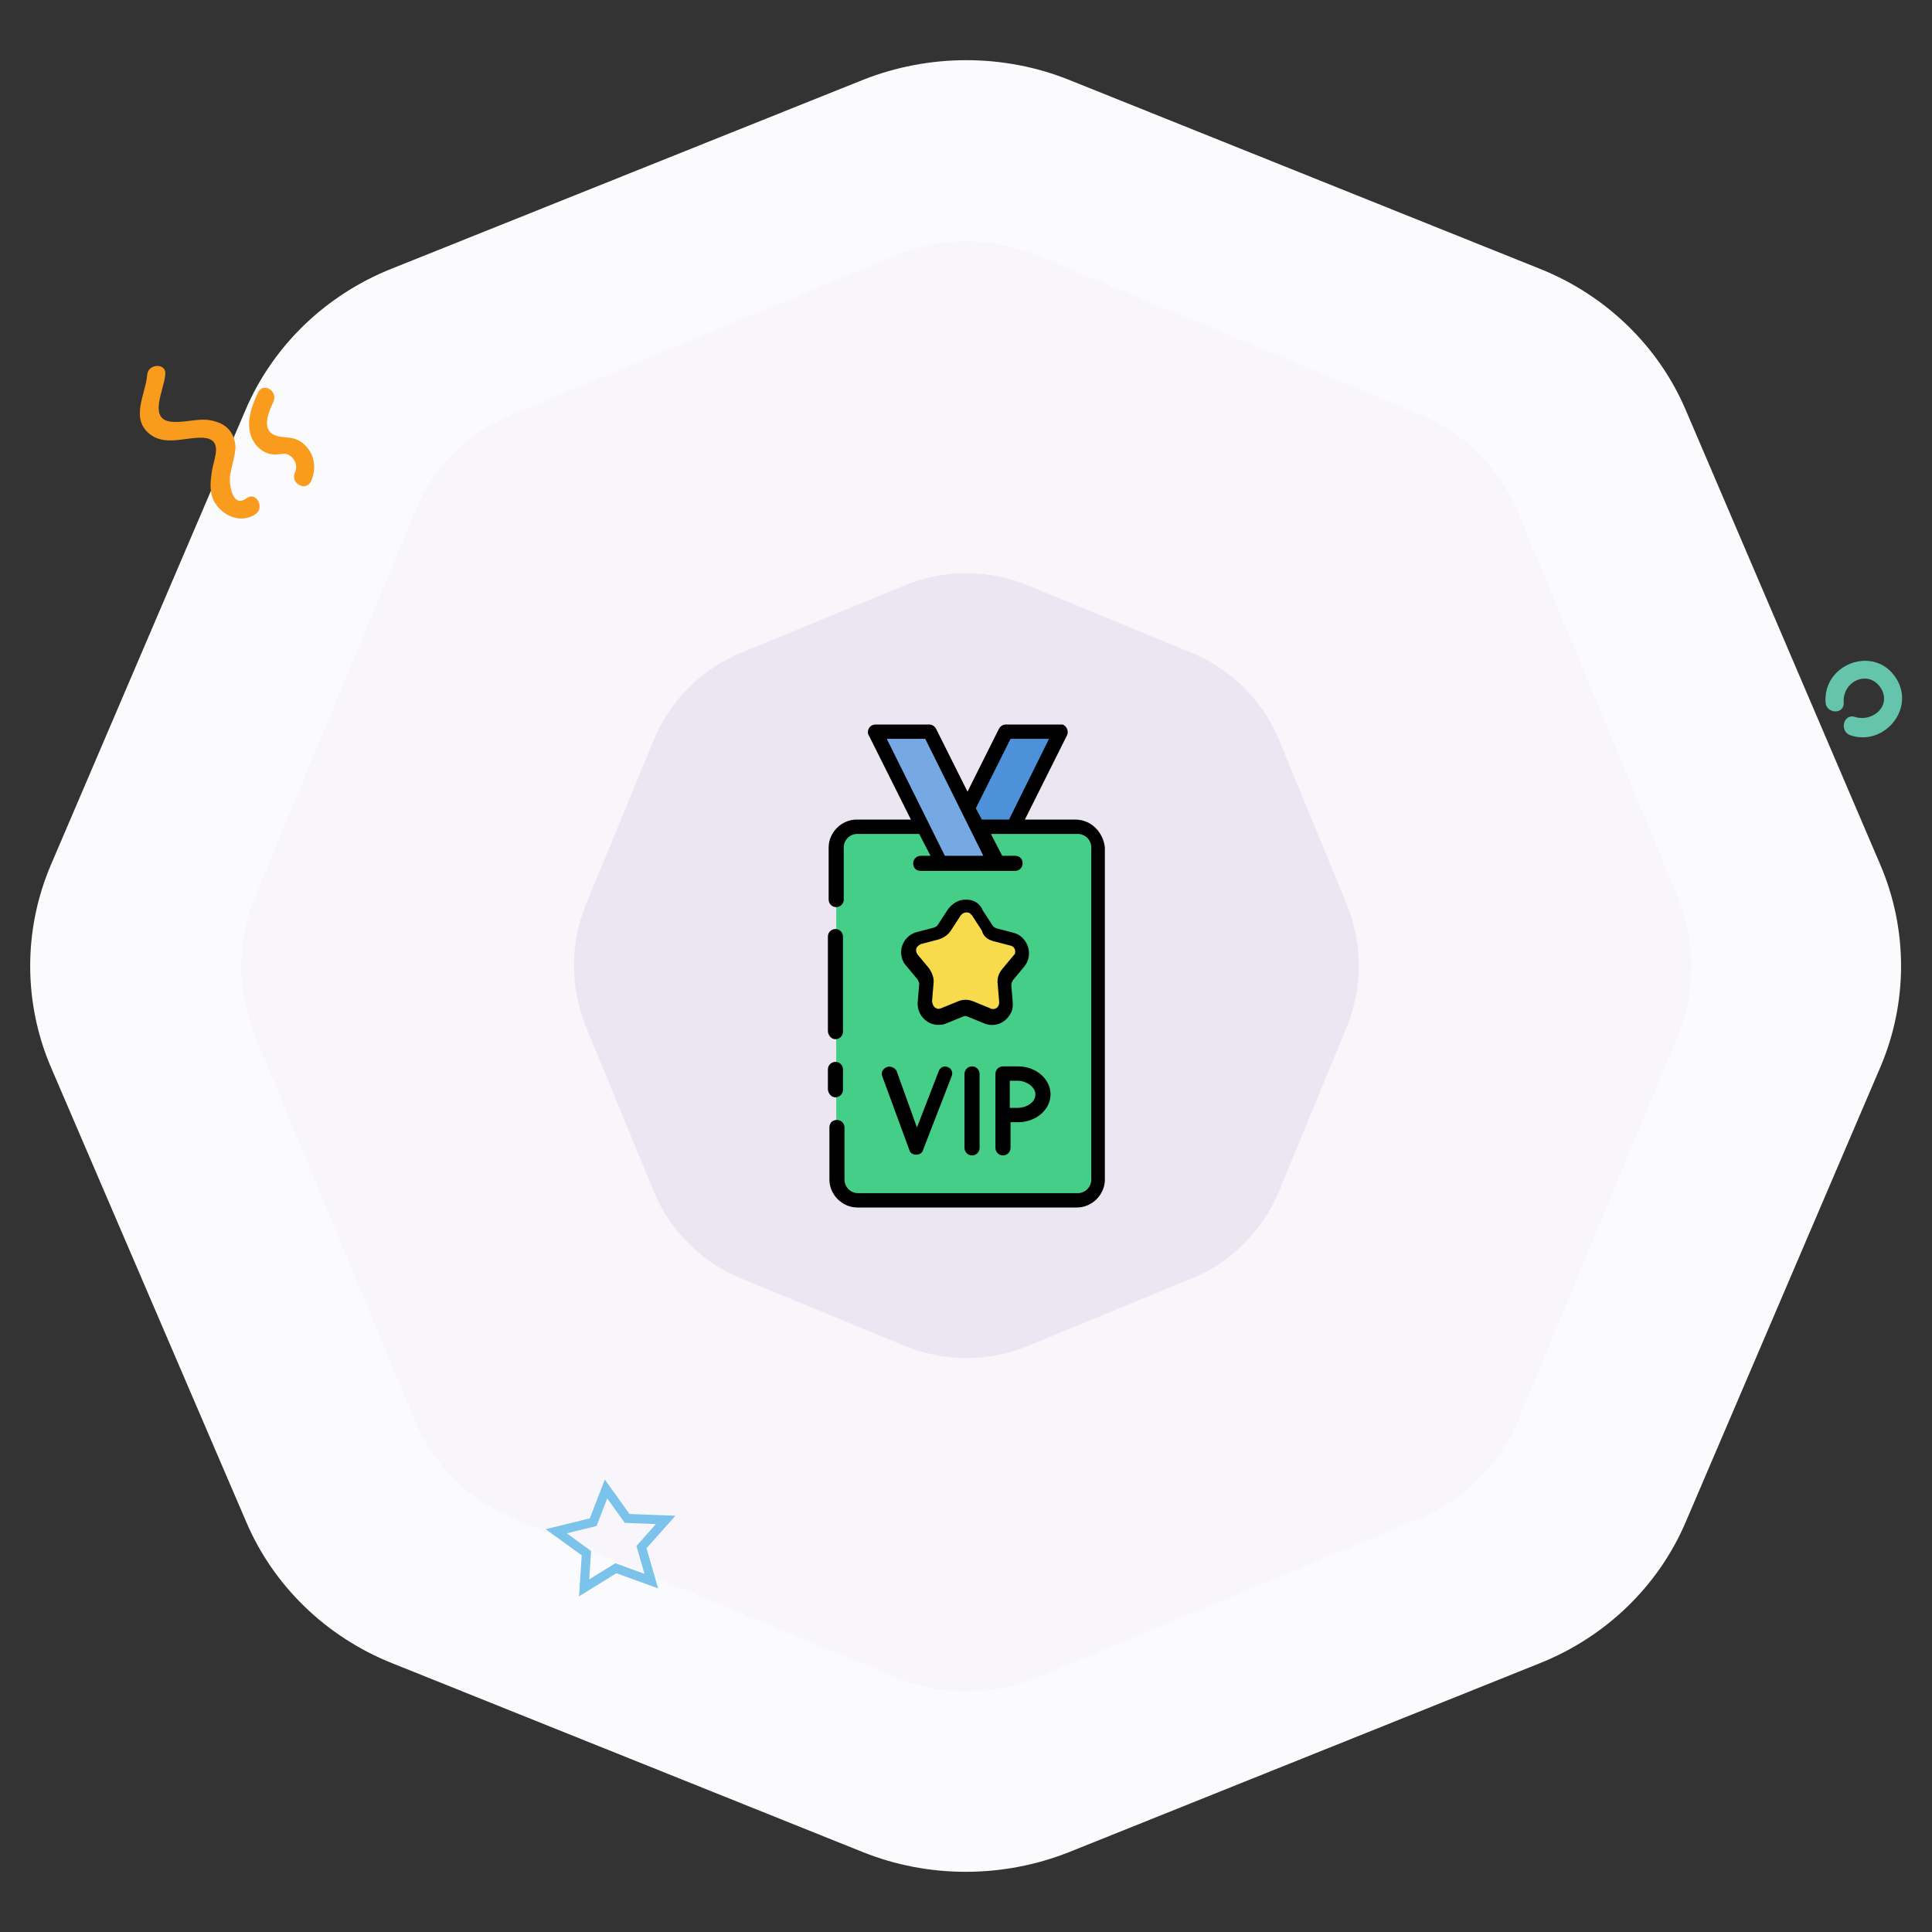<svg xmlns="http://www.w3.org/2000/svg" xml:space="preserve" id="Layer_1" x="0" y="0" version="1.1" viewBox="0 0 256 256">
  <rect x="0" y="0" width="256" height="256" fill="#333333" stroke="none"/>
  <style>
    .st6{display:none}
  </style>
  <path fill="#fbfafc" d="M114.3 10.6c8.8-3.5 18.7-3.5 27.4 0l62.3 25c8.8 3.5 15.8 10.3 19.4 18.8l25.8 60.3c3.6 8.5 3.6 18.1 0 26.6l-25.8 60.3c-3.6 8.5-10.6 15.3-19.4 18.8l-62.3 25c-8.8 3.5-18.7 3.5-27.4 0l-62.3-25c-8.8-3.5-15.8-10.3-19.4-18.8L6.7 141.3c-3.6-8.5-3.6-18.1 0-26.6l25.8-60.3c3.6-8.5 10.6-15.3 19.4-18.8l62.4-25z"/>
  <path fill="#f8f6fa" d="M118.8 33.8c5.9-2.4 12.6-2.4 18.5 0l50.8 21.1c5.9 2.4 10.6 7.1 13.1 13.1l21.1 50.8c2.4 5.9 2.4 12.6 0 18.5l-21.1 50.8c-2.4 5.9-7.1 10.6-13.1 13.1l-50.8 21.1c-5.9 2.4-12.6 2.4-18.5 0L68 201.2c-5.9-2.4-10.6-7.1-13.1-13.1l-21.1-50.8c-2.4-5.9-2.4-12.6 0-18.5L54.9 68c2.4-6 7.1-10.7 13-13.1l50.9-21.1z"/>
  <path fill="#ece6f2" d="M119.8 77.6c5.3-2.2 11.2-2.2 16.5 0l21.6 8.9c5.3 2.2 9.5 6.4 11.6 11.6l8.9 21.6c2.2 5.3 2.2 11.2 0 16.5l-8.9 21.6c-2.2 5.3-6.4 9.5-11.6 11.6l-21.6 8.9c-5.3 2.2-11.2 2.2-16.5 0l-21.6-8.9c-5.3-2.2-9.5-6.4-11.6-11.6l-8.9-21.6c-2.2-5.3-2.2-11.2 0-16.5l8.9-21.6c2.2-5.3 6.4-9.5 11.6-11.6l21.6-8.9z"/>
  <path fill="#f99b1c" d="M19.5 49.7c-.2 2.5-2.2 5.6.2 7.7 2.1 1.8 4.8.5 7.2.6 2.7.2 1.5 2.6 1.2 4.3-.2 1.3-.4 2.7.2 4 1 2 3.6 3.2 5.6 1.8 1.2-.9 0-3-1.2-2.1-2 1.5-2.4-2.1-2.2-3.1.2-1.1.6-2.3.7-3.5 0-1.7-.9-3-2.5-3.5-2-.7-3.7.1-5.7 0-3.6-.1-1.2-4.3-1.1-6.3.2-1.5-2.3-1.5-2.4.1zM34.2 52c-1 2.1-1.9 4.7-.4 6.8.6.8 1.4 1.3 2.3 1.4.6.1 1.5-.2 2 0 .9.4 1.4 1.4 1 2.4-.7 1.4 1.4 2.6 2.1 1.2.8-1.8.5-3.8-1.1-5.1-.9-.7-1.7-.7-2.7-.8-2.9-.3-2.1-2.7-1.2-4.6.7-1.5-1.3-2.7-2-1.3z"/>
  <path fill="#64c4ac" d="M244.3 93.1c-.2-2.9 3.4-4.5 5-1.8 1.3 2.4-1.3 4.4-3.5 3.7-1.5-.5-2.1 1.8-.7 2.4 4.5 1.6 8.8-3.5 6.1-7.6-2.9-4.4-9.7-1.8-9.3 3.3.1 1.5 2.5 1.6 2.4 0z"/>
  <path fill="none" stroke="#7cc3ec" stroke-width="1.2" d="m86.3 209.5-4.7-1.7-4.2 2.6.3-4.6-4-2.9 4.9-1.2 1.7-4.4 2.8 3.9 5.1.2L85 205l1.3 4.5z"/>
  <path fill="#4d91d8" d="M124.6 114.4h7.3l8.7-17.5h-7.3l-8.7 17.5z"/>
  <path fill="#44ce88" d="M113.5 109.6h29.1c1.5 0 2.7 1.2 2.7 2.7v44c0 1.5-1.2 2.7-2.7 2.7h-29.1c-1.5 0-2.7-1.2-2.7-2.7v-44c-.1-1.5 1.2-2.7 2.7-2.7z"/>
  <path fill="#f7db4d" d="m129.5 121 1.3 2c.2.4.6.7 1.1.8l2.3.6c1 .2 1.6 1.2 1.3 2.2-.1.3-.2.5-.4.7l-1.5 1.8c-.3.4-.5.8-.4 1.3l.2 2.4c.1 1-.7 1.9-1.7 1.9-.3 0-.5 0-.8-.1l-2.2-.9c-.4-.2-.9-.2-1.4 0l-2.2.9c-.9.4-2-.1-2.4-1-.1-.3-.1-.5-.1-.8l.2-2.4c0-.5-.1-.9-.4-1.3l-1.5-1.8c-.6-.8-.5-1.9.2-2.6.2-.2.5-.3.7-.4l2.3-.6c.5-.1.9-.4 1.1-.8l1.3-2c.5-.9 1.7-1.1 2.5-.6.2.2.4.4.5.7z"/>
  <path fill="#76a9e4" d="M131.9 114.4h-7.3L116 97h7.3l8.6 17.4z"/>
  <path d="M110.7 145.4c.5 0 1-.4 1-1v-2.7c0-.5-.4-1-1-1-.5 0-1 .4-1 1v2.7c.1.6.5 1 1 1z"/>
  <path d="M142.5 108.6h-6.7l5.6-11.2c.2-.5 0-1-.4-1.3-.1-.1-.3-.1-.4-.1h-7.3c-.4 0-.7.2-.9.5l-4.2 8.4-4.2-8.4c-.2-.3-.5-.5-.9-.5H116c-.5 0-1 .4-1 1 0 .1 0 .3.1.4l5.6 11.2h-7.2c-2 0-3.7 1.7-3.7 3.7v6.9c0 .5.4 1 1 1 .5 0 1-.4 1-1v-6.9c0-1 .8-1.8 1.8-1.8h8.2l1.5 2.9H122c-.5 0-1 .4-1 1s.4 1 1 1h12.5c.5 0 1-.4 1-1s-.4-1-1-1h-1.7l-1.5-2.9h11.5c1 0 1.8.8 1.8 1.8v44c0 1-.8 1.8-1.8 1.8h-29.1c-1 0-1.8-.8-1.8-1.8v-6.9c0-.5-.4-1-1-1s-1 .4-1 1v6.9c0 2 1.7 3.7 3.7 3.7h29.1c2 0 3.7-1.7 3.7-3.7v-44c-.2-2-1.8-3.7-3.9-3.7zm-19.9-10.7 7.7 15.5h-5.1c-1.9-3.8-5.8-11.7-7.7-15.5h5.1zm6.7 9.2 4.6-9.2h5.1l-5.3 10.7h-3.6l-.8-1.5z"/>
  <path d="M110.7 137.7c.5 0 1-.4 1-1v-12.6c0-.5-.4-1-1-1-.5 0-1 .4-1 1v12.6c.1.6.5 1 1 1zm17.3-18.5c-1 0-1.8.5-2.4 1.3l-1.3 2c-.1.2-.3.3-.5.4l-2.3.6c-1.5.4-2.4 1.9-2 3.4.1.4.3.8.6 1.1l1.5 1.8c.1.2.2.4.2.6l-.2 2.4c-.1 1.5 1 2.9 2.6 3 .4 0 .8 0 1.2-.2l2.2-.9c.2-.1.4-.1.6 0l2.2.9c1.4.6 3-.1 3.6-1.5.2-.4.2-.8.2-1.2l-.2-2.4c0-.2.1-.4.2-.6l1.5-1.8c1-1.2.8-2.9-.3-3.9-.3-.3-.7-.5-1.1-.6l-2.3-.6c-.2-.1-.4-.2-.5-.4l-1.3-2c-.4-1-1.3-1.4-2.2-1.4zm3.6 5.5 2.3.6c.5.1.7.6.6 1 0 .1-.1.2-.2.3l-1.5 1.8c-.5.6-.7 1.3-.6 2l.2 2.4c0 .5-.3.9-.8.9-.1 0-.3 0-.4-.1l-2.2-.9c-.7-.3-1.4-.3-2.1 0l-2.2.9c-.4.2-.9 0-1.1-.5 0-.1-.1-.3-.1-.4l.2-2.4c.1-.7-.2-1.4-.6-2l-1.5-1.8c-.3-.4-.3-.9.1-1.2.1-.1.2-.1.3-.2l2.3-.6c.7-.2 1.3-.6 1.7-1.2l1.3-2c.3-.4.8-.5 1.2-.3l.3.3 1.3 2c.2.8.8 1.2 1.5 1.4zm-14.1 16.7c-.5.2-.8.7-.6 1.2l3.6 9.8c.1.4.5.6.9.6s.8-.2.9-.6l3.8-9.8c.2-.5 0-1-.5-1.2-.5-.2-1 0-1.2.5l-2.9 7.5-2.7-7.5c-.2-.4-.8-.7-1.3-.5zm10.3.9v9.8c0 .5.4 1 1 1 .5 0 1-.4 1-1v-9.8c0-.5-.4-1-1-1s-1 .5-1 1zm5.1-1c-.5 0-1 .4-1 1v9.8c0 .5.4 1 1 1 .5 0 1-.4 1-1v-3.4h1c2.3 0 4.3-1.6 4.3-3.7 0-2-1.9-3.7-4.3-3.7h-2zm4.3 3.7c0 1.1-1.2 1.8-2.4 1.8h-1v-3.6h1c1.3 0 2.4.9 2.4 1.8z"/>
</svg>